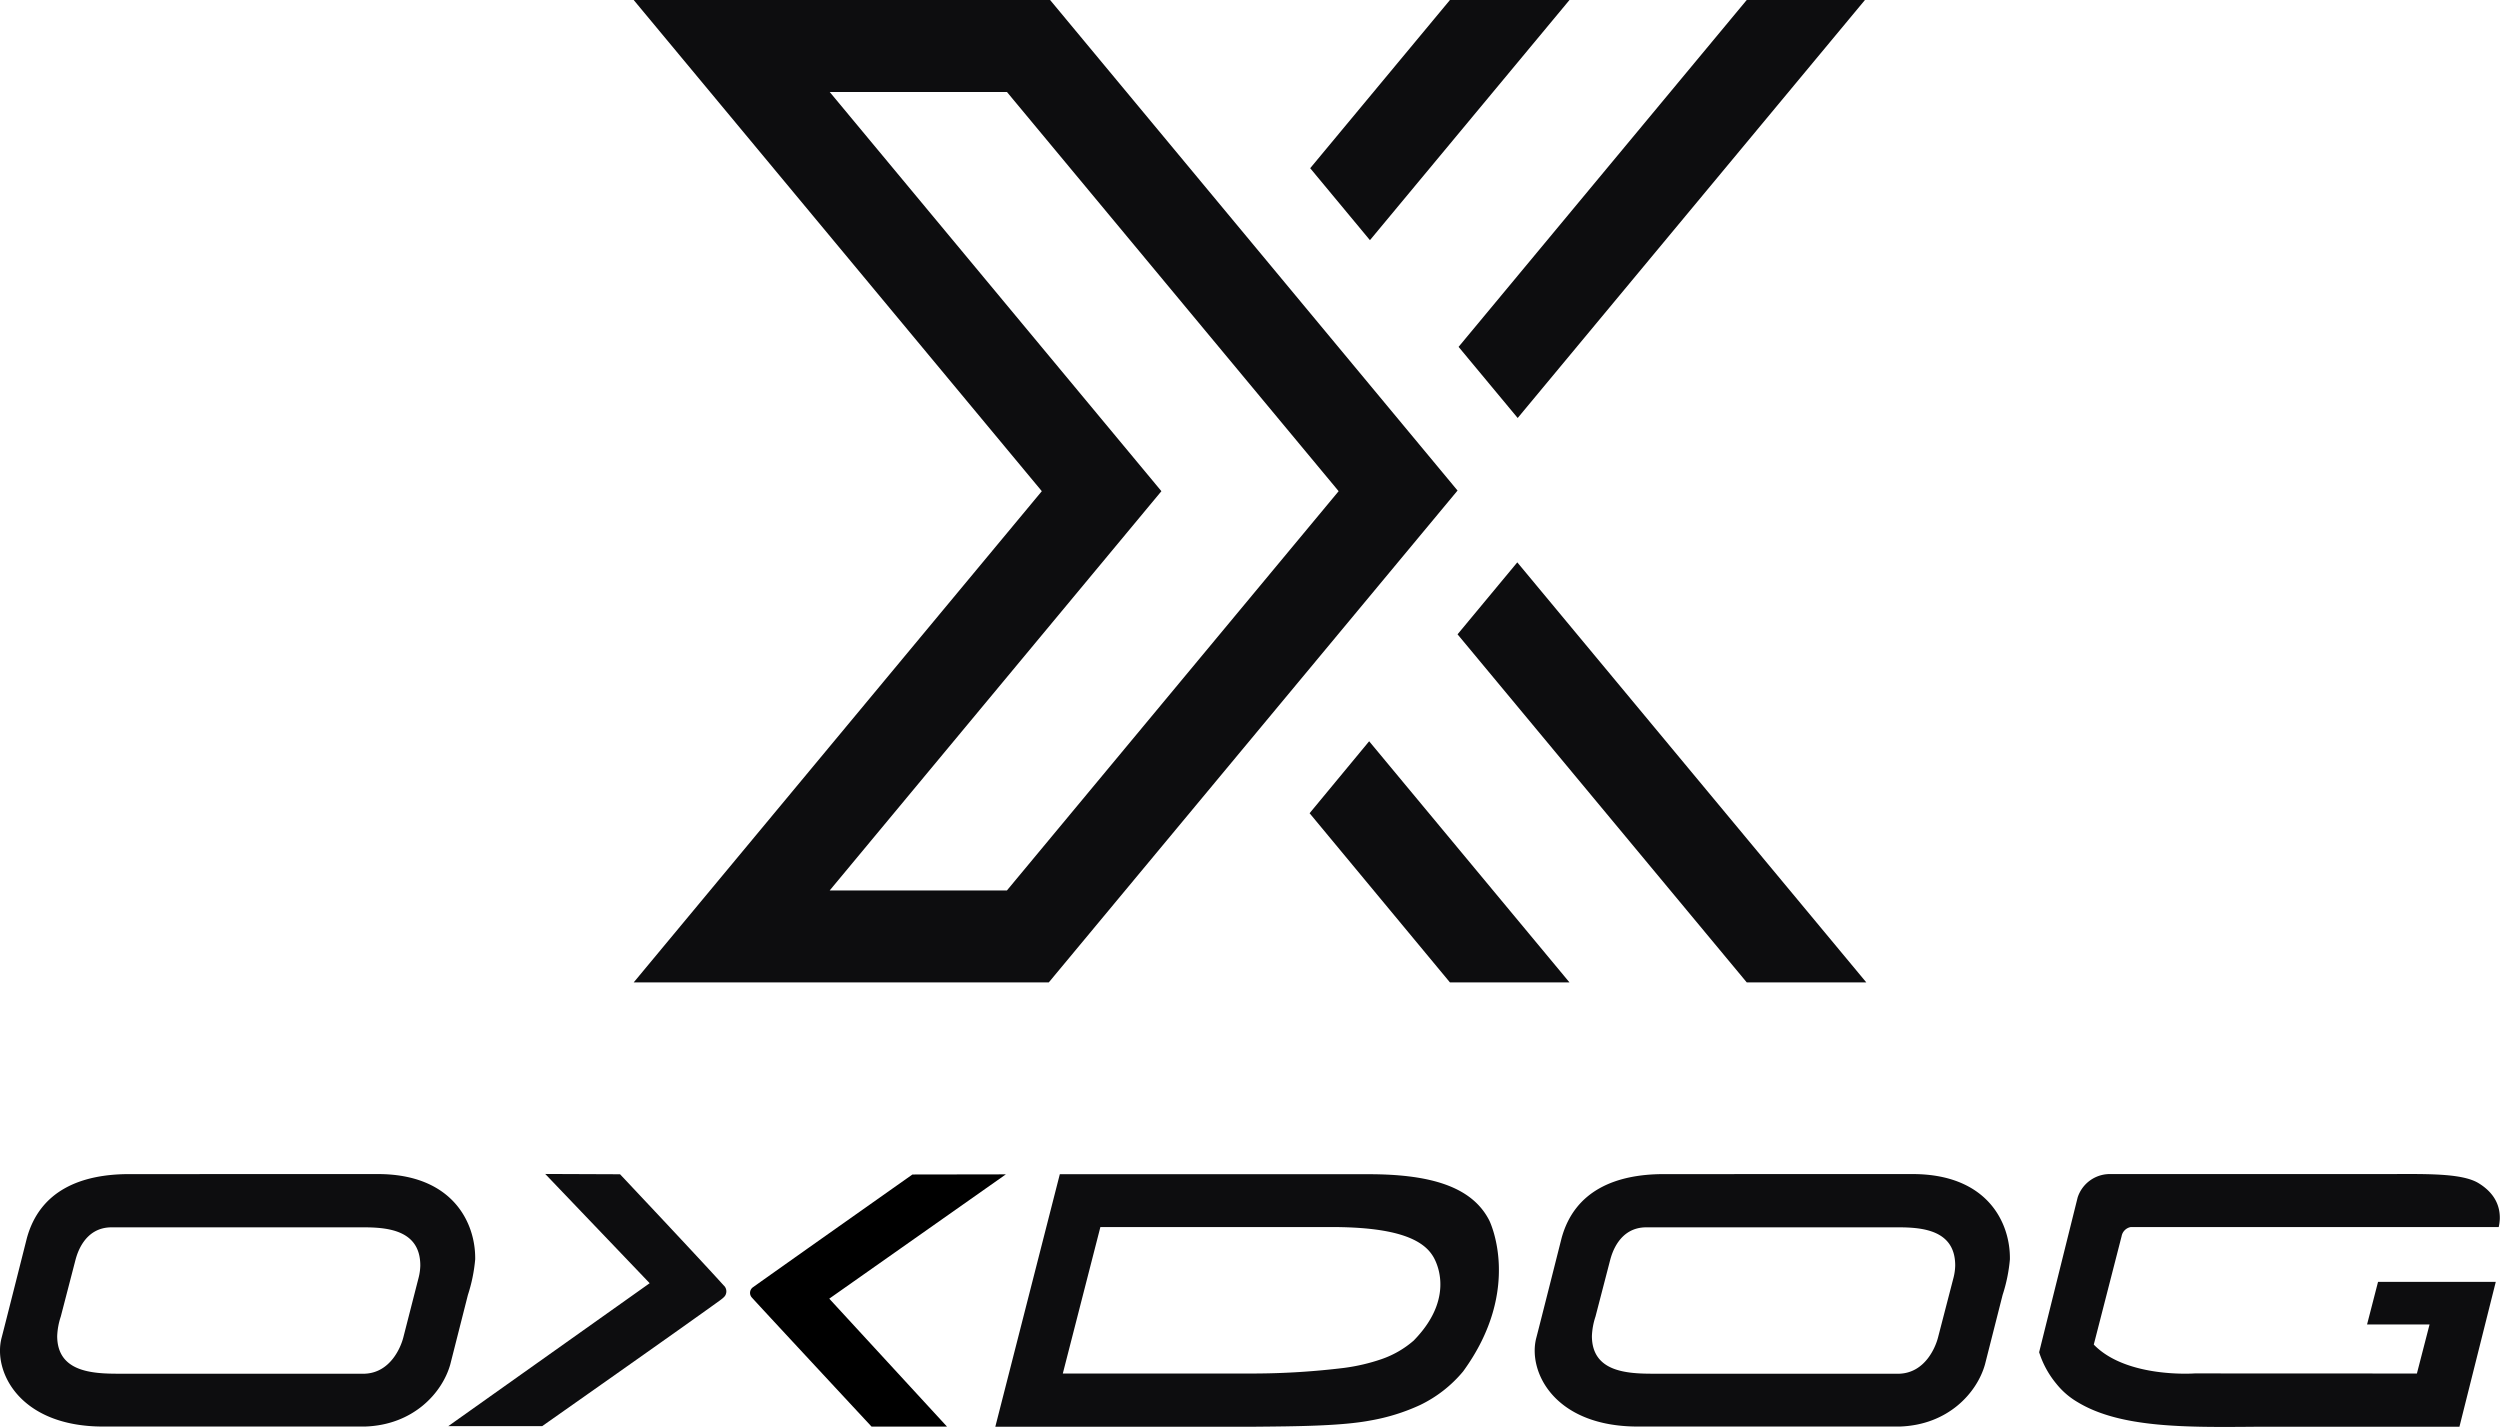<svg xmlns="http://www.w3.org/2000/svg" width="509.64" height="290.87" viewBox="0 0 509.64 290.87"><g id="Layer_2" data-name="Layer 2"><g id="Layer_1-2" data-name="Layer 1"><polygon points="279.11 151.11 266.97 165.78 295.58 200.27 319.95 200.27 279.11 151.11" style="fill:#0d0d0f"/><path d="M214.07,0H129.18l83.2,100.13-83.2,100.14H213.8L297.13,100ZM169.14,18.75h36.13l67.62,81.38-67.62,81.39H169.14l67.62-81.39Z" style="fill:#0d0d0f"/><polygon points="279.27 48.96 267.09 34.29 295.58 0 319.95 0 279.27 48.96" style="fill:#0d0d0f"/><polygon points="297.34 70.71 309.39 85.21 380.18 0 356.08 0 297.34 70.71" style="fill:#0d0d0f"/><polygon points="356.09 200.27 380.46 200.27 309.31 114.64 297.13 129.31 356.09 200.27" style="fill:#0d0d0f"/><path d="M26.31,239.35c-9.72,0-18.18,3.3-20.84,13.08,0,0-4.57,18.12-5.15,20.31-1.77,6.78,3.57,18,20.54,18.07H74.39c9.84-.31,15.75-6.82,17.4-12.66L95.38,264a32.72,32.72,0,0,0,1.49-7.27c.12-7.37-4.51-17.37-19.81-17.39ZM82.2,272.72h0c-.46,1.77-2.52,7.1-7.84,7.32H24.24c-5.38,0-12.55-.33-12.58-7.65a14.18,14.18,0,0,1,.73-4l3-11.56c.28-1,1.72-6.65,7.39-6.63H72.42c4.63,0,13.29-.43,13.26,7.81a10.94,10.94,0,0,1-.36,2.52Z" style="fill:#0d0d0f"/><path d="M278.94,239.37H216.05L202.9,290.85h52.28c8.95-.08,18.31-.13,24.32-1.3a40.59,40.59,0,0,0,10-3.13,26.17,26.17,0,0,0,8.76-6.84c12.3-16.86,5.34-30.78,5.34-30.78-3.69-7.27-12.82-9.43-24.68-9.43m9.32,33.87a19.79,19.79,0,0,1-6.61,3.83,39.13,39.13,0,0,1-7.6,1.78A154.38,154.38,0,0,1,255.49,280H216.66l7.66-29.86h47.05c12.41,0,18.37,2.19,20.67,5.82,0,0,5.43,7.78-3.78,17.25" style="fill:#0d0d0f"/><path d="M492.7,280l2.58-10-12.74,0,2.24-8.69h24l-7.41,29.54-41.35,0c-14.38.13-27.75.27-36.46-5a15.61,15.61,0,0,1-4.4-3.81,19,19,0,0,1-3.47-6.38l7.85-31.55a6.9,6.9,0,0,1,6.66-4.77h56.15c7.89,0,15.44-.26,18.91,1.85,3.7,2.26,4.39,5.14,4.34,7.26a9.28,9.28,0,0,1-.22,1.69l-75,0a2.32,2.32,0,0,0-1.88,1.88l-5.67,22.08c6.68,6.91,20.56,5.88,20.56,5.88Z" style="fill:#0d0d0f"/><path d="M339.17,239.35c-9.71,0-18.18,3.3-20.84,13.08,0,0-4.57,18.12-5.15,20.31-1.77,6.78,3.57,18,20.54,18.07h53.53c9.84-.31,15.75-6.82,17.4-12.66L408.24,264a32.72,32.72,0,0,0,1.49-7.27c.12-7.37-4.5-17.37-19.81-17.39Zm55.89,33.37h0c-.46,1.77-2.52,7.1-7.84,7.32H337.1c-5.38,0-12.55-.33-12.58-7.65a14.18,14.18,0,0,1,.73-4l3-11.56c.28-1,1.72-6.65,7.39-6.63h49.68c4.63,0,13.29-.43,13.26,7.81a10.94,10.94,0,0,1-.36,2.52Z" style="fill:#0d0d0f"/><path d="M126.4,239.38S143,257,147.49,262a1.64,1.64,0,0,1,.55,1.57c-.12.55-.31.81-1.27,1.52-8,5.79-36.25,25.64-36.25,25.64H91.38l41.06-29.14-21.29-22.27Z" style="fill:#0d0d0f"/><path d="M186,239.43s-24.18,17.06-32.53,23a1.41,1.41,0,0,0-.27,2c.24.33,24.47,26.39,24.47,26.39h15.38l-24-26.08,36-25.34Z" style="fill:#000000"/></g></g></svg>